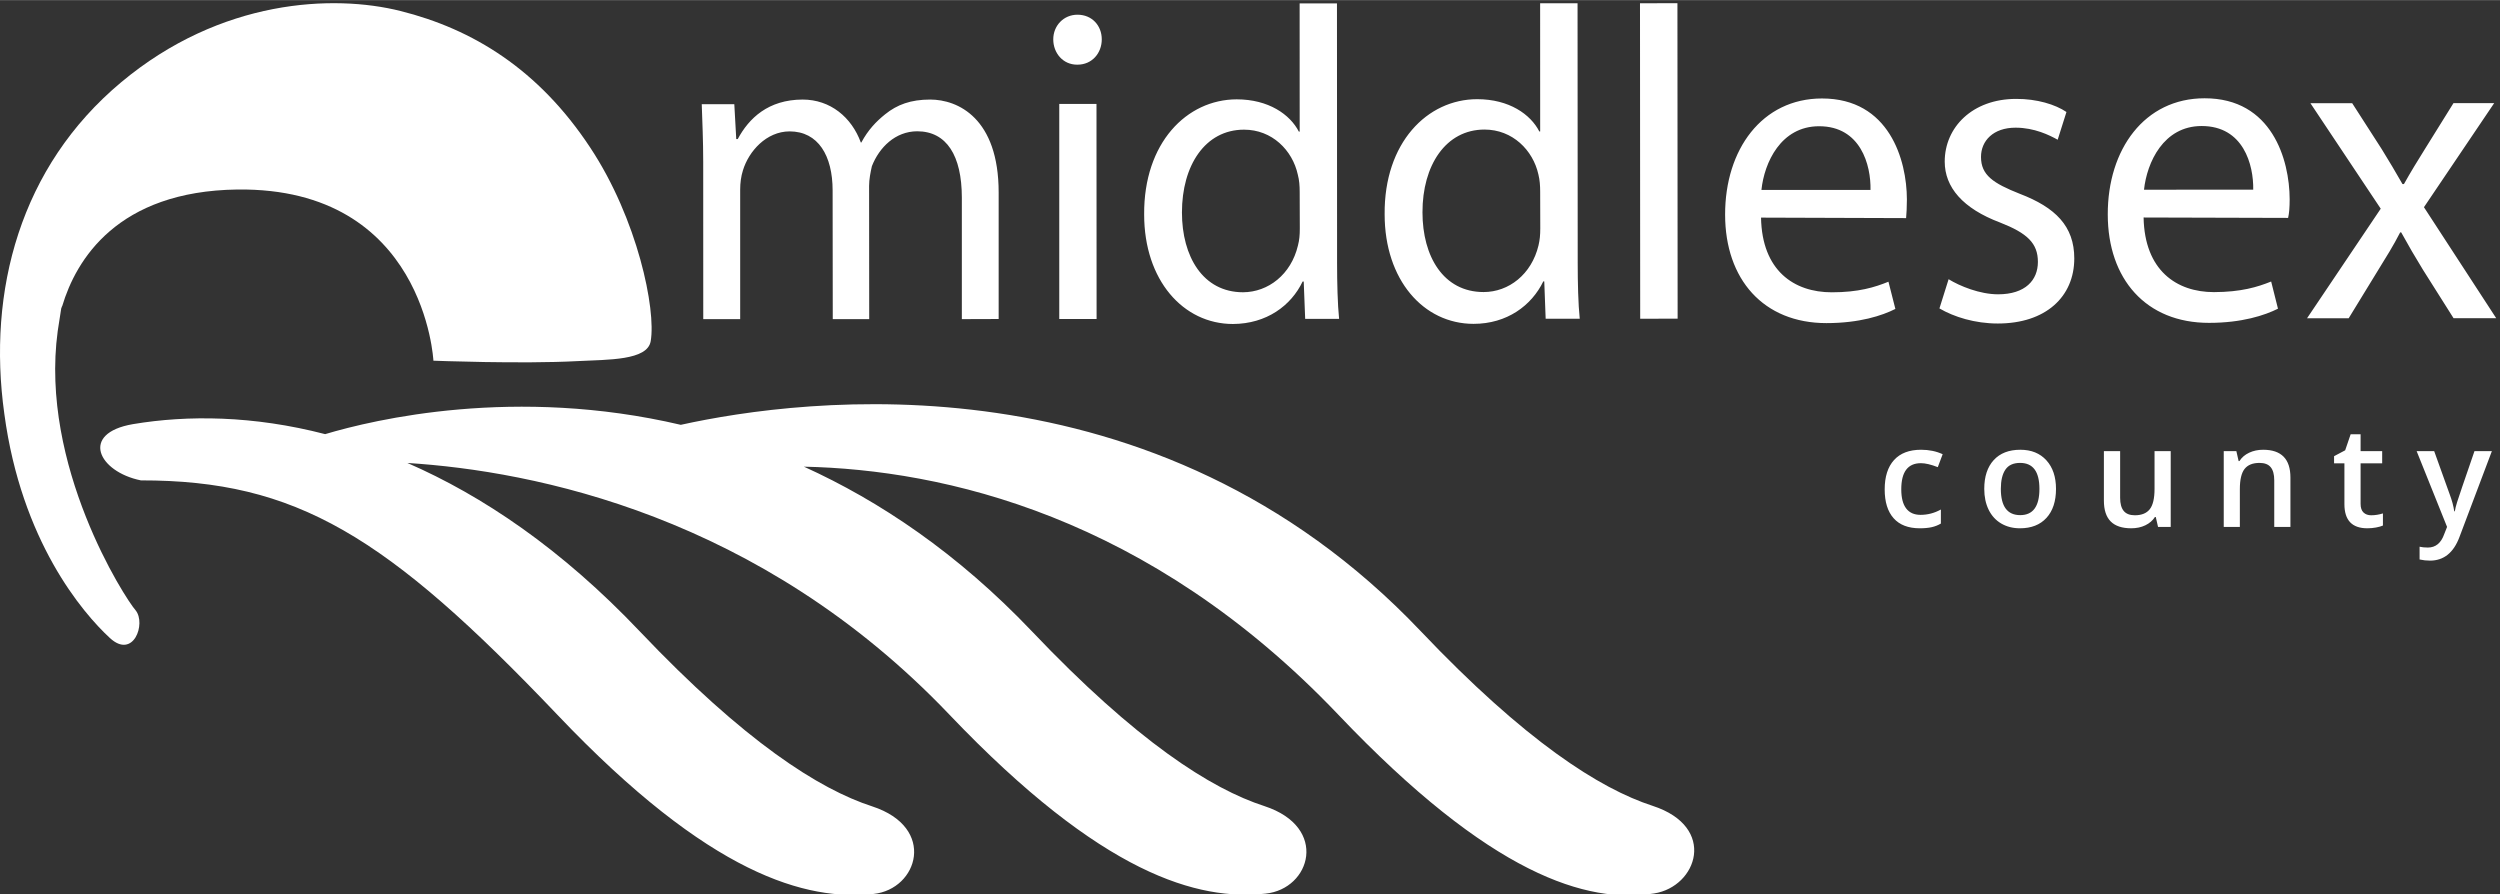 <?xml version="1.0" encoding="utf-8"?>
<svg width="249.4px" height="89.2px" viewBox="0 20.831 249.378 89.169" version="1.1" xmlns="http://www.w3.org/2000/svg">
  <rect x="0" y="20.831" width="249.378" height="89.169" fill="#333333" stroke="none"/>
  <title>middlesexcounty-logo/visit-script</title>
  <desc>Created with Sketch.</desc>
  <g id="middlesexcounty-logo/visit-script" stroke="none" stroke-width="1" fill="none" fill-rule="evenodd">
    <g id="Group" transform="translate(0, 2)">
      <path d="M239.524,42.002 C240.245,43.315 240.922,44.472 241.696,45.733 L244.745,50.56 L249,50.56 L241.792,39.488 L248.796,29.11 L244.735,29.11 L241.882,33.696 C241.156,34.855 240.479,35.959 239.797,37.179 L239.649,37.179 C238.977,36.009 238.336,34.909 237.58,33.696 L234.633,29.113 L230.467,29.113 L237.481,39.637 L230.131,50.565 L234.284,50.565 L237.242,45.733 C238.024,44.472 238.748,43.315 239.419,42.002 L239.524,42.002 Z M219.621,31.39 C223.792,31.39 224.805,35.267 224.762,37.736 L213.867,37.745 C214.159,35.03 215.803,31.39 219.621,31.39 L219.621,31.39 Z M226.551,46.901 C225.199,47.446 223.558,47.952 220.845,47.959 C217.117,47.959 213.924,45.797 213.826,40.515 L228.24,40.556 C228.35,40.096 228.396,39.496 228.396,38.686 C228.386,34.763 226.635,28.611 219.905,28.623 C213.92,28.623 210.238,33.711 210.252,40.21 C210.252,46.658 214.07,51.034 220.356,51.025 C223.648,51.025 225.915,50.27 227.231,49.612 L226.551,46.901 Z M201.479,38.152 C198.824,37.101 197.607,36.29 197.607,34.476 C197.607,32.87 198.824,31.555 201.056,31.555 C202.934,31.555 204.441,32.305 205.256,32.758 L206.131,29.991 C205.018,29.237 203.178,28.674 201.109,28.685 C196.752,28.685 193.988,31.514 193.988,34.94 C193.988,37.496 195.787,39.618 199.516,41.019 C202.224,42.081 203.283,43.081 203.283,44.947 C203.283,46.763 202.031,48.177 199.31,48.177 C197.493,48.177 195.488,47.357 194.376,46.671 L193.461,49.585 C194.917,50.437 197,51.09 199.287,51.09 C204.064,51.09 206.912,48.419 206.912,44.597 C206.912,41.375 205.023,39.509 201.479,38.152 L201.479,38.152 Z M175.705,37.764 C175.988,35.047 177.637,31.412 181.46,31.412 C185.611,31.412 186.637,35.295 186.585,37.764 L175.705,37.764 Z M181.745,28.642 C175.754,28.647 172.072,33.738 172.082,40.231 C172.082,46.679 175.904,51.05 182.188,51.05 C185.486,51.05 187.753,50.3 189.066,49.635 L188.375,46.92 C187.024,47.471 185.392,47.977 182.727,47.977 C178.952,47.979 175.759,45.818 175.665,40.527 L190.136,40.576 C190.175,40.113 190.215,39.51 190.215,38.703 C190.204,34.792 188.47,28.642 181.745,28.642 L181.745,28.642 Z M163.591,19.145 L163.611,50.614 L167.345,50.606 L167.326,19.138 L163.591,19.145 Z M153.466,43.306 C152.774,46.185 150.503,47.952 147.992,47.952 C143.97,47.952 141.894,44.383 141.894,40.004 C141.883,35.314 144.215,31.743 148.081,31.743 C150.881,31.743 152.918,33.802 153.456,36.215 C153.596,36.771 153.634,37.367 153.634,37.925 L153.644,41.599 C153.644,42.256 153.598,42.752 153.466,43.306 L153.466,43.306 Z M157.378,45.076 L157.363,19.145 L153.63,19.145 L153.634,31.936 L153.55,31.936 C152.68,30.231 150.547,28.713 147.351,28.713 C142.37,28.717 138.057,33.053 138.119,40.195 C138.119,46.755 142.004,51.124 146.989,51.124 C150.319,51.124 152.774,49.307 153.947,46.887 L154.042,46.887 L154.181,50.614 L157.581,50.614 C157.427,49.157 157.378,46.989 157.378,45.076 L157.378,45.076 Z M129.468,43.323 C128.785,46.201 126.505,47.961 123.997,47.973 C119.982,47.973 117.901,44.394 117.901,40.016 C117.896,35.333 120.211,31.754 124.09,31.754 C126.886,31.749 128.926,33.805 129.457,36.236 C129.608,36.787 129.645,37.388 129.645,37.946 L129.657,41.61 C129.657,42.267 129.615,42.764 129.468,43.323 L129.468,43.323 Z M133.364,19.157 L129.64,19.157 L129.645,31.948 L129.562,31.948 C128.685,30.24 126.543,28.729 123.361,28.729 C118.382,28.74 114.077,33.064 114.131,40.219 C114.131,46.764 118.019,51.138 122.99,51.138 C126.329,51.123 128.785,49.32 129.939,46.901 L130.047,46.901 L130.193,50.628 L133.577,50.628 C133.427,49.17 133.375,46.998 133.375,45.087 L133.364,19.157 Z M107.481,20.287 C106.09,20.287 105.064,21.387 105.064,22.745 C105.064,24.107 106.028,25.27 107.437,25.27 L107.481,25.27 C108.943,25.27 109.903,24.107 109.903,22.745 C109.903,21.387 108.943,20.287 107.481,20.287 L107.481,20.287 Z M105.663,29.19 L105.663,50.643 L109.386,50.643 L109.376,29.19 L105.663,29.19 Z M92.787,28.75 C90.85,28.75 89.488,29.257 88.295,30.219 C87.419,30.919 86.594,31.771 85.917,33.037 L85.87,33.037 C84.947,30.512 82.822,28.75 80.061,28.75 C76.623,28.76 74.698,30.624 73.592,32.69 L73.442,32.69 L73.248,29.211 L70,29.211 C70.057,30.974 70.146,32.79 70.146,35.008 L70.151,50.653 L73.834,50.653 L73.834,37.731 C73.834,37.071 73.918,36.416 74.109,35.811 C74.698,33.892 76.445,31.937 78.76,31.925 C81.619,31.925 83.055,34.349 83.055,37.819 L83.069,50.653 L86.704,50.653 L86.693,37.365 C86.693,36.718 86.834,36 86.972,35.394 C87.706,33.523 89.307,31.925 91.486,31.915 C94.428,31.915 95.94,34.345 95.945,38.521 L95.945,50.653 L99.617,50.641 L99.617,38.013 C99.617,30.603 95.548,28.75 92.787,28.75 L92.787,28.75 Z" id="Fill-4" style="fill: rgb(255, 255, 255);"/>
      <path d="M164.857,99.205 C159.566,97.488 152.137,92.752 141.686,81.745 C115.216,53.893 80.097,58.508 67.91,61.196 C51.399,57.322 37.351,60.658 32.434,62.125 C25.254,60.261 18.693,60.218 13.265,61.127 C7.93,62.043 9.812,65.88 14.052,66.738 C29.552,66.727 38.55,72.222 55.613,90.133 C70.853,106.178 80.447,108.687 87.139,107.992 C91.569,107.523 93.477,101.368 87,99.255 C81.709,97.538 74.27,92.802 63.817,81.798 C56.011,73.571 48.134,68.268 40.636,65 C53.239,65.799 75.77,70.229 94.706,90.107 C109.993,106.145 119.535,108.668 126.233,107.961 C130.756,107.501 132.565,101.342 126.138,99.233 C120.809,97.514 113.368,92.778 102.912,81.77 C95.519,74.007 87.758,68.804 80.194,65.37 C94.095,65.669 114.582,70.256 133.47,90.081 C148.725,106.135 158.303,109 164.999,107.942 C169.298,107.266 171.335,101.318 164.857,99.205" id="Fill-6" style="fill: rgb(255, 255, 255);"/>
      <path d="M58.873,33.537 C53.724,25.734 47.16,21.721 39.945,19.915 C33.277,18.243 22.037,18.702 12.076,27.034 C2.011,35.448 -1.282,47.827 0.431,60.094 C2.13,72.767 8.205,79.916 10.958,82.458 C13.308,84.629 14.591,81.02 13.533,79.707 C12.463,78.492 3.931,65.266 5.759,51.831 L6.106,49.594 C6.159,49.492 6.159,49.394 6.21,49.342 C7.585,44.737 11.699,37.877 23.688,37.723 C42.385,37.508 43.233,54.799 43.233,54.799 C43.233,54.799 52.001,55.14 57.599,54.841 C60.68,54.685 64.581,54.783 64.908,52.853 C65.452,49.703 63.61,40.688 58.873,33.537" id="Fill-8" style="fill: rgb(255, 255, 255);"/>
      <path d="M191.5,71.517 C191.965,71.517 192.36,71.48 192.686,71.407 C193.012,71.334 193.318,71.214 193.605,71.045 L193.605,71.045 L193.605,69.644 C192.967,69.999 192.291,70.177 191.575,70.177 C190.946,70.177 190.469,69.964 190.143,69.538 C189.817,69.111 189.654,68.475 189.654,67.627 C189.654,65.891 190.308,65.022 191.616,65.022 C192.058,65.022 192.619,65.155 193.298,65.419 L193.298,65.419 L193.783,64.127 C193.145,63.831 192.427,63.683 191.63,63.683 C190.454,63.683 189.555,64.024 188.933,64.708 C188.311,65.392 188,66.369 188,67.641 C188,68.889 188.297,69.847 188.892,70.515 C189.487,71.183 190.356,71.517 191.5,71.517 Z M201.493,71.517 C202.623,71.517 203.505,71.17 204.139,70.478 C204.772,69.785 205.089,68.821 205.089,67.586 C205.089,66.392 204.77,65.443 204.132,64.739 C203.494,64.035 202.628,63.683 201.534,63.683 C200.39,63.683 199.504,64.027 198.875,64.715 C198.246,65.403 197.932,66.36 197.932,67.586 C197.932,68.374 198.077,69.067 198.369,69.664 C198.661,70.261 199.078,70.719 199.62,71.038 C200.162,71.357 200.787,71.517 201.493,71.517 Z M201.521,70.204 C200.231,70.204 199.586,69.331 199.586,67.586 C199.586,66.752 199.737,66.112 200.041,65.665 C200.344,65.218 200.832,64.995 201.507,64.995 C202.792,64.995 203.435,65.859 203.435,67.586 C203.435,69.331 202.797,70.204 201.521,70.204 Z M212.594,71.517 C213.122,71.517 213.593,71.416 214.005,71.216 C214.418,71.015 214.736,70.74 214.959,70.389 L214.959,70.389 L215.041,70.389 L215.267,71.38 L216.531,71.38 L216.531,63.819 L214.918,63.819 L214.918,67.586 C214.918,68.534 214.76,69.209 214.443,69.613 C214.126,70.016 213.631,70.218 212.956,70.218 C212.45,70.218 212.079,70.073 211.842,69.784 C211.605,69.494 211.486,69.06 211.486,68.481 L211.486,68.481 L211.486,63.819 L209.866,63.819 L209.866,68.762 C209.866,69.687 210.092,70.377 210.543,70.833 C210.994,71.289 211.678,71.517 212.594,71.517 Z M223.428,71.38 L223.428,67.613 C223.428,66.67 223.585,65.998 223.899,65.597 C224.214,65.196 224.711,64.995 225.39,64.995 C225.9,64.995 226.273,65.139 226.507,65.426 C226.742,65.713 226.859,66.148 226.859,66.731 L226.859,66.731 L226.859,71.38 L228.473,71.38 L228.473,66.451 C228.473,64.605 227.566,63.683 225.752,63.683 C225.242,63.683 224.777,63.781 224.357,63.977 C223.938,64.173 223.615,64.451 223.387,64.811 L223.387,64.811 L223.305,64.811 L223.079,63.819 L221.821,63.819 L221.821,71.38 L223.428,71.38 Z M236.142,71.517 C236.442,71.517 236.733,71.49 237.013,71.438 C237.293,71.386 237.522,71.321 237.7,71.243 L237.7,71.243 L237.7,70.033 C237.308,70.156 236.916,70.218 236.524,70.218 C236.21,70.218 235.956,70.125 235.762,69.941 C235.569,69.756 235.472,69.47 235.472,69.083 L235.472,69.083 L235.472,65.036 L237.625,65.036 L237.625,63.819 L235.472,63.819 L235.472,62.138 L234.48,62.138 L233.934,63.737 L232.826,64.325 L232.826,65.036 L233.858,65.036 L233.858,69.11 C233.858,70.715 234.619,71.517 236.142,71.517 Z M242.396,74.743 C243.767,74.743 244.747,73.957 245.335,72.385 L245.335,72.385 L248.568,63.819 L246.832,63.819 C245.784,66.859 245.205,68.558 245.096,68.916 C244.986,69.273 244.911,69.577 244.87,69.828 L244.87,69.828 L244.815,69.828 C244.738,69.29 244.583,68.716 244.351,68.105 L244.351,68.105 L242.812,63.819 L241.062,63.819 L244.098,71.38 L243.817,72.091 C243.503,72.989 242.958,73.438 242.184,73.438 C241.874,73.438 241.598,73.41 241.356,73.355 L241.356,73.355 L241.356,74.627 C241.694,74.704 242.04,74.743 242.396,74.743 Z" id="county" fill-rule="nonzero" style="fill: rgb(255, 255, 255);"/>
    </g>
  </g>
</svg>